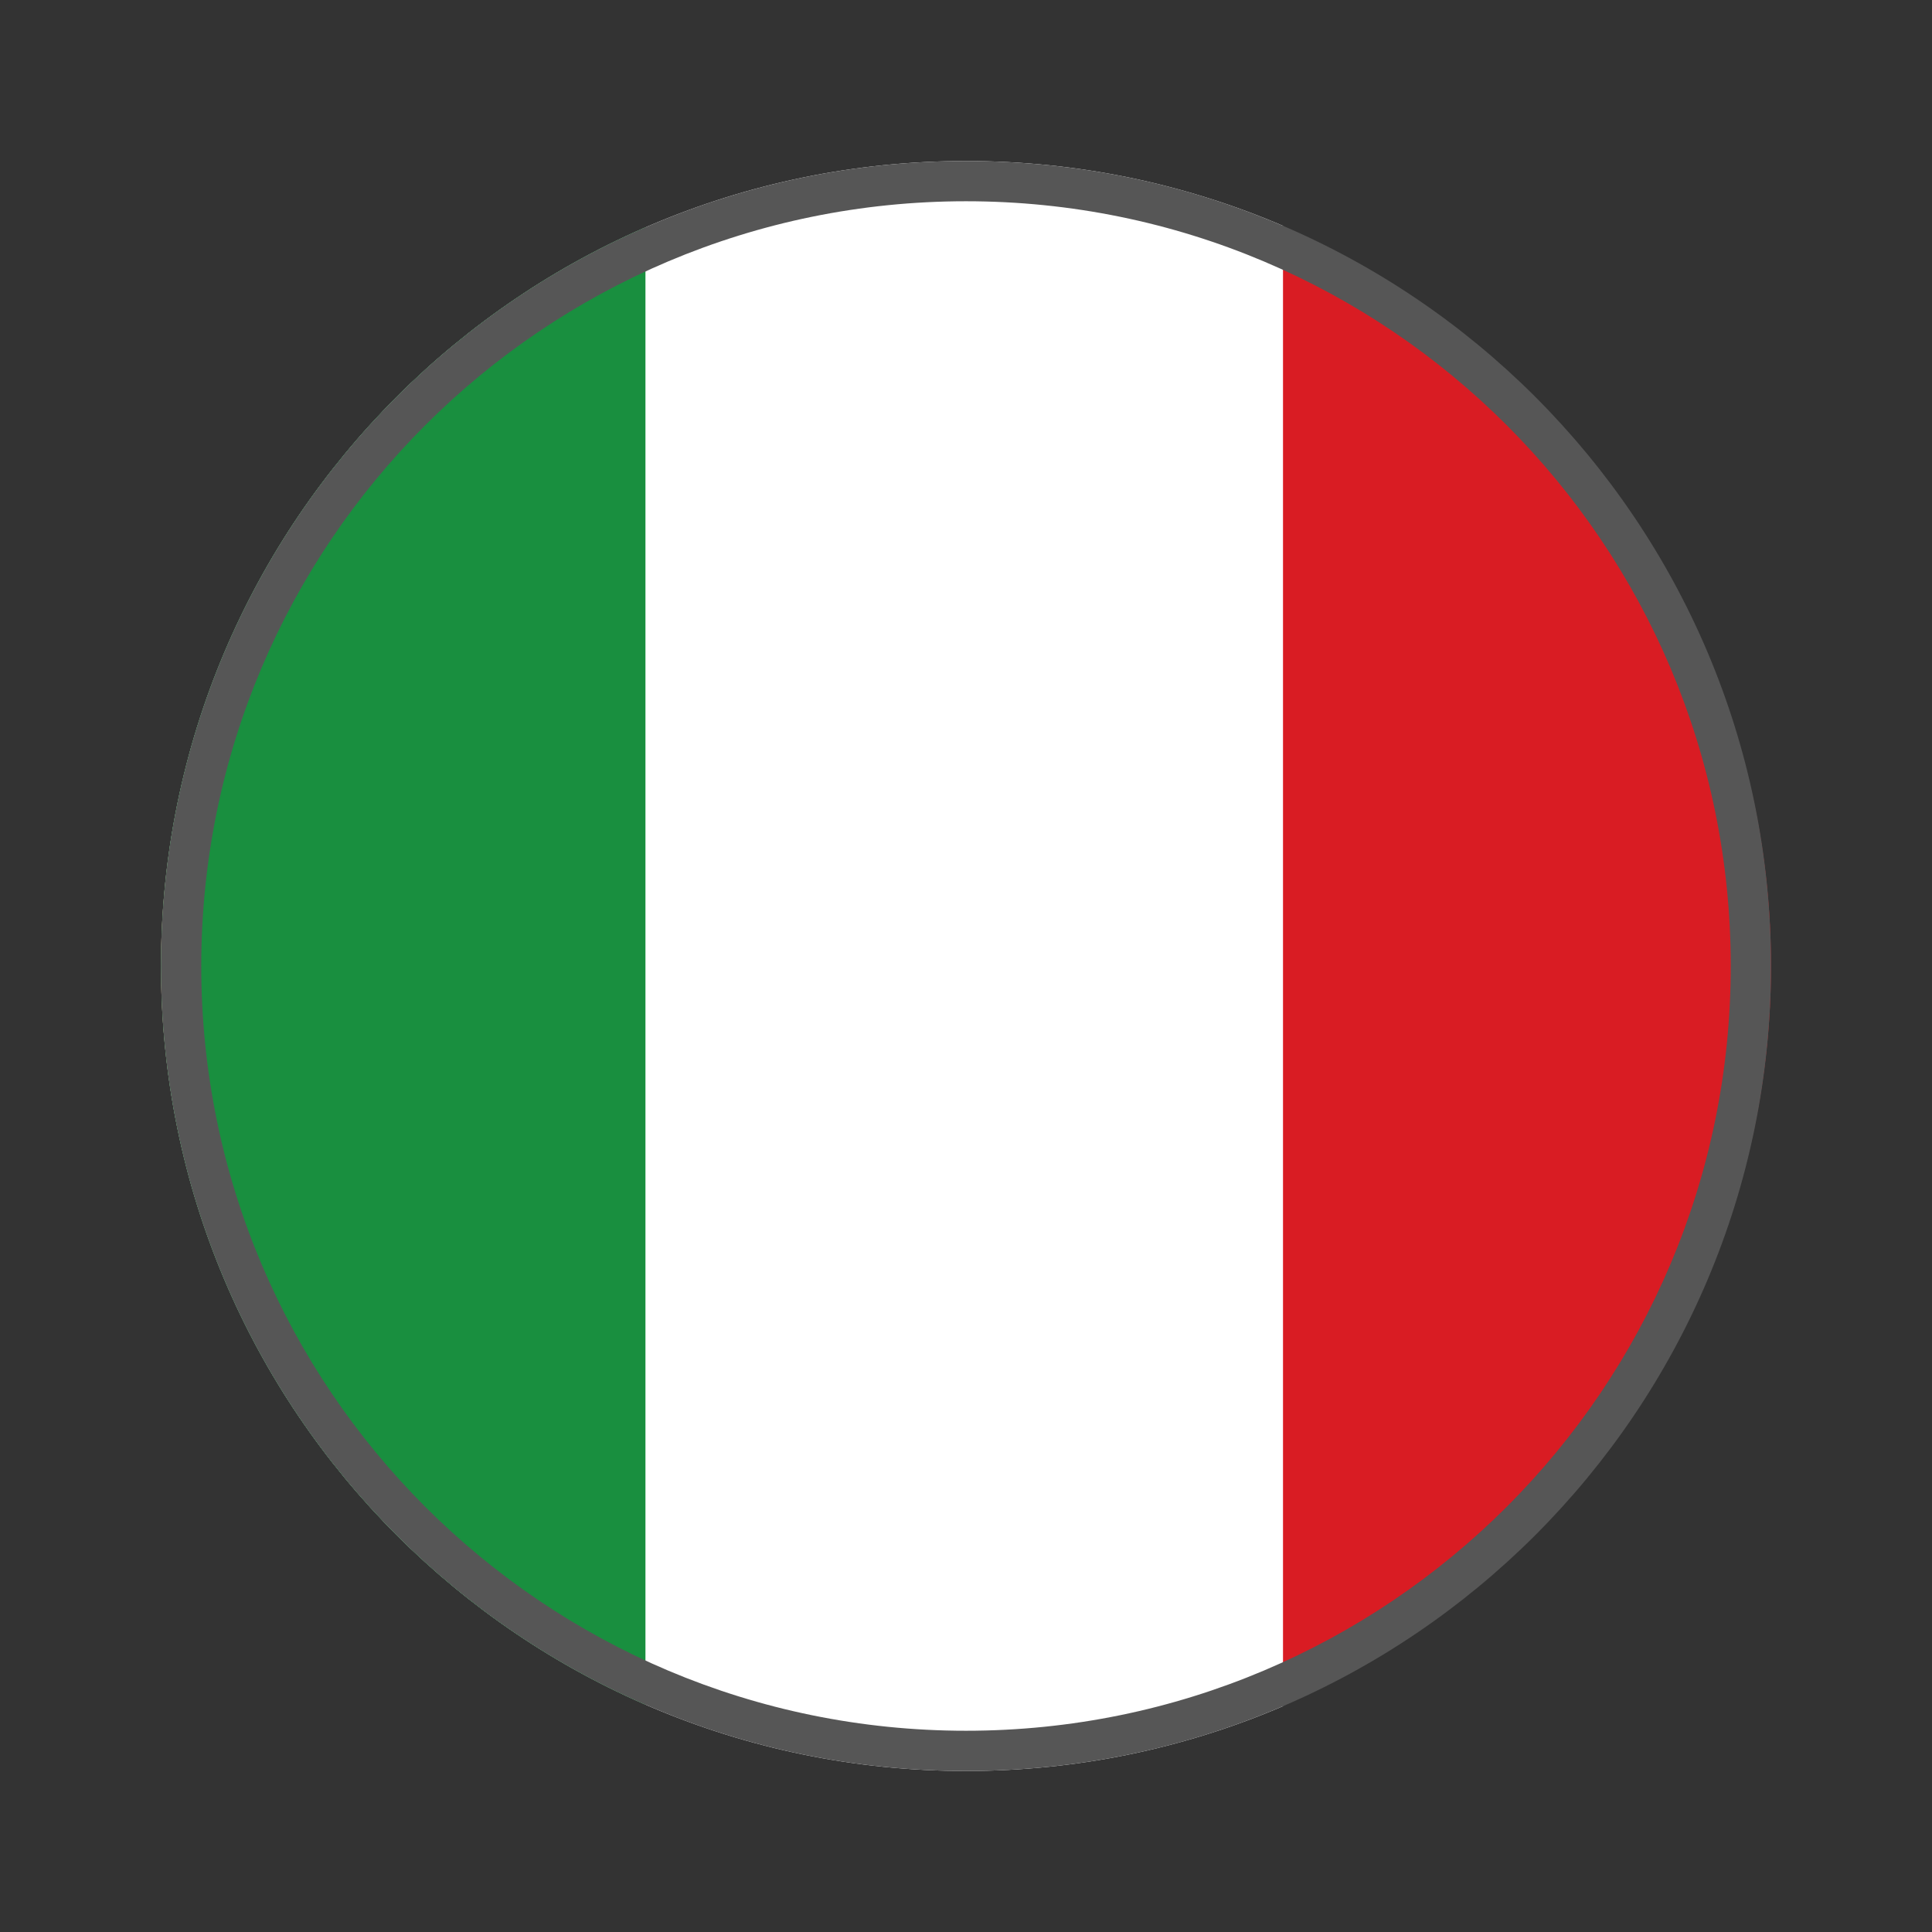 <?xml version="1.0" encoding="UTF-8" standalone="no"?>
<svg width="24px" height="24px" viewBox="0 0 24 24" version="1.1" xmlns="http://www.w3.org/2000/svg" xmlns:xlink="http://www.w3.org/1999/xlink">
    <rect x="0" y="0" width="24" height="24" fill="#333333" stroke="none"/>
    <!-- Generator: Sketch 3.8.1 (29687) - http://www.bohemiancoding.com/sketch -->
    <title>flag_italy</title>
    <desc>Created with Sketch.</desc>
    <defs></defs>
    <g id="Flags" stroke="none" stroke-width="1" fill="none" fill-rule="evenodd">
        <g id="flag_italy">
            <g id="Group" transform="translate(1, 2)">
                <g id="Page-1" transform="translate(0.1, 0)">
                    <ellipse id="Combined-Shape" fill="#D91C23" cx="10.9" cy="10" rx="10" ry="9.9"></ellipse>
                    <path d="M14.838,19.195 C13.629,19.713 12.298,20 10.9,20 C5.377,20 0.9,15.523 0.9,10 C0.9,4.477 5.377,0 10.9,0 C12.298,0 13.629,0.287 14.838,0.805 L14.838,19.195 Z" id="Combined-Shape" fill="#FFFFFF"></path>
                    <path d="M6.918,19.176 L6.918,0.824 C3.377,2.363 0.9,5.892 0.9,10 C0.9,14.108 3.377,17.637 6.918,19.176 Z" id="Combined-Shape" fill="#198F3F"></path>
                </g>
            </g>
            <path d="M12,22 C17.523,22 22,17.523 22,12 C22,6.477 17.523,2 12,2 C6.477,2 2,6.477 2,12 C2,17.523 6.477,22 12,22 Z M12,21.5 C17.247,21.5 21.5,17.247 21.5,12 C21.5,6.753 17.247,2.5 12,2.5 C6.753,2.5 2.5,6.753 2.5,12 C2.5,17.247 6.753,21.5 12,21.5 Z" id="BORDER" fill="#565656"></path>
        </g>
    </g>
</svg>